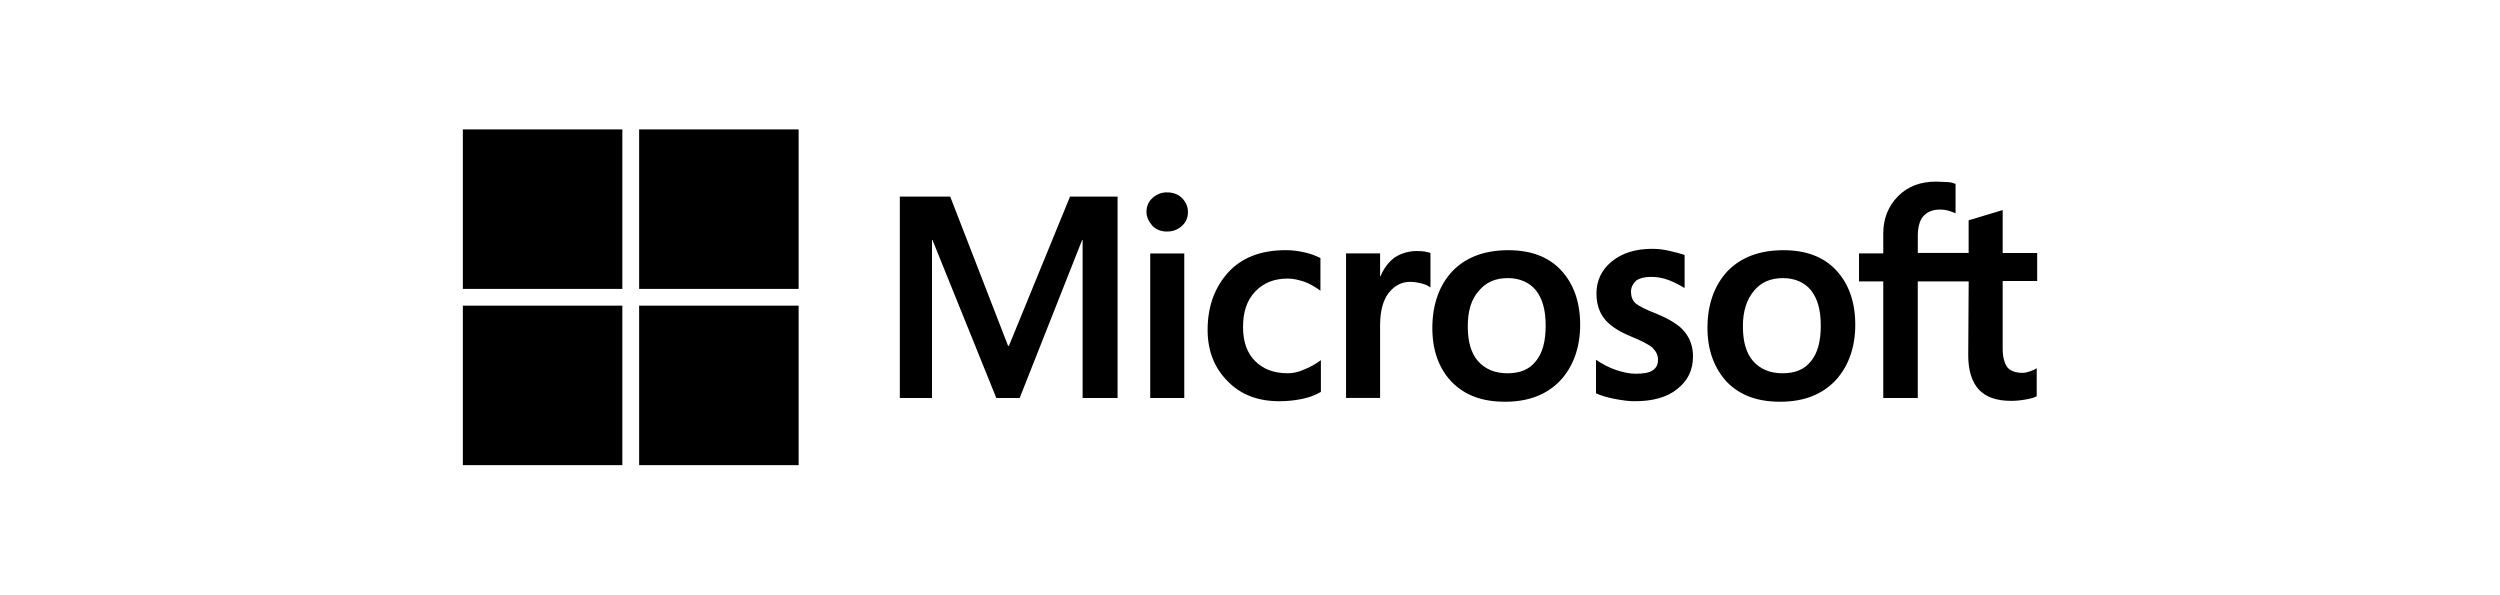 <?xml version="1.0" encoding="UTF-8"?><svg id="layer" xmlns="http://www.w3.org/2000/svg" viewBox="0 0 600.03 142.7"><defs><style>.cls-1{stroke-width:0px;}</style></defs><path class="cls-1" d="m268.23,47.18v48.35h-8.39v-37.94h-.11l-15,37.94h-5.6l-15.33-37.94h-.11v37.94h-7.72v-48.35h12.09l13.88,35.81h.22l14.66-35.81h11.42Zm6.94,3.69c0-1.34.45-2.46,1.45-3.36,1.01-.9,2.13-1.34,3.47-1.34,1.45,0,2.69.45,3.58,1.34s1.45,2.01,1.45,3.36-.45,2.46-1.45,3.36c-1.01.9-2.13,1.34-3.58,1.34s-2.57-.45-3.47-1.34c-.9-1.01-1.45-2.13-1.45-3.36Zm9.07,9.96v34.7h-8.17v-34.7h8.17Zm24.73,28.76c1.23,0,2.57-.22,4.03-.9,1.45-.56,2.8-1.34,4.03-2.24v7.61c-1.34.78-2.8,1.34-4.48,1.68-1.68.34-3.47.56-5.48.56-5.15,0-9.29-1.57-12.42-4.81-3.25-3.25-4.81-7.39-4.81-12.31,0-5.6,1.68-10.18,4.92-13.77,3.25-3.58,7.83-5.37,13.88-5.37,1.57,0,3.13.22,4.59.56,1.57.34,2.8.9,3.69,1.34v7.83c-1.23-.9-2.57-1.68-3.81-2.13-1.34-.45-2.69-.78-4.03-.78-3.25,0-5.82,1.01-7.83,3.13s-2.91,4.92-2.91,8.51,1.01,6.27,2.91,8.17c1.9,1.9,4.48,2.91,7.72,2.91Zm31.23-29.32c.67,0,1.23,0,1.79.11s1.01.22,1.34.34v8.28c-.45-.34-1.01-.67-1.9-.9s-1.79-.45-3.02-.45c-2.01,0-3.69.9-5.04,2.57-1.34,1.68-2.13,4.25-2.13,7.83v17.46h-8.17v-34.7h8.17v5.48h.11c.78-1.9,1.9-3.36,3.36-4.48,1.57-1.01,3.36-1.57,5.48-1.57Zm3.58,18.47c0-5.71,1.68-10.3,4.81-13.65,3.25-3.36,7.72-5.04,13.43-5.04,5.37,0,9.63,1.57,12.65,4.81,3.02,3.25,4.59,7.61,4.59,13.09s-1.68,10.07-4.81,13.43c-3.25,3.36-7.61,5.04-13.21,5.04s-9.63-1.57-12.76-4.7c-3.13-3.25-4.7-7.61-4.7-12.98Zm8.51-.34c0,3.58.78,6.38,2.46,8.28s4.03,2.91,7.05,2.91,5.26-.9,6.83-2.91c1.57-1.9,2.35-4.7,2.35-8.51s-.78-6.49-2.35-8.51c-1.57-1.9-3.92-2.91-6.72-2.91-3.02,0-5.26,1.01-6.94,3.02-1.9,2.13-2.69,4.92-2.69,8.62Zm39.17-8.39c0,1.12.34,2.13,1.12,2.8s2.35,1.45,4.92,2.46c3.25,1.34,5.6,2.8,6.83,4.36,1.34,1.68,2.01,3.58,2.01,5.93,0,3.25-1.23,5.82-3.81,7.83-2.46,2.01-5.93,2.91-10.18,2.91-1.45,0-3.02-.22-4.81-.56-1.79-.34-3.25-.78-4.48-1.34v-8.06c1.45,1.01,3.13,1.9,4.81,2.46s3.25.9,4.7.9c1.79,0,3.25-.22,4.03-.78.9-.56,1.34-1.34,1.34-2.57,0-1.12-.45-2.01-1.34-2.91-.9-.78-2.69-1.68-5.15-2.69-3.02-1.23-5.15-2.69-6.38-4.25s-1.9-3.58-1.9-6.04c0-3.13,1.23-5.71,3.69-7.72s5.71-3.02,9.63-3.02c1.23,0,2.57.11,4.03.45,1.45.34,2.8.67,3.81,1.01v7.95c-1.12-.67-2.35-1.34-3.81-1.9s-2.91-.78-4.25-.78c-1.57,0-2.8.34-3.58.9-.78.78-1.23,1.57-1.23,2.69Zm18.35,8.73c0-5.71,1.68-10.3,4.81-13.65,3.25-3.36,7.72-5.04,13.43-5.04,5.37,0,9.63,1.57,12.65,4.81,3.02,3.25,4.59,7.61,4.59,13.09s-1.68,10.07-4.81,13.43c-3.25,3.36-7.61,5.04-13.21,5.04s-9.63-1.57-12.76-4.7c-3.02-3.25-4.7-7.61-4.7-12.98Zm8.51-.34c0,3.58.78,6.38,2.46,8.28s4.03,2.91,7.05,2.91,5.26-.9,6.83-2.91c1.57-1.9,2.35-4.7,2.35-8.51s-.78-6.49-2.35-8.51c-1.57-1.9-3.92-2.91-6.72-2.91-3.02,0-5.26,1.01-6.94,3.02-1.79,2.13-2.69,4.92-2.69,8.62Zm54.17-10.86h-12.2v27.98h-8.28v-27.98h-5.82v-6.72h5.82v-4.81c0-3.58,1.23-6.6,3.58-8.95,2.35-2.35,5.37-3.47,9.07-3.47,1.01,0,1.9.11,2.69.11s1.45.22,2.01.45v7.05c-.22-.11-.78-.34-1.45-.56-.67-.22-1.45-.34-2.35-.34-1.68,0-3.02.56-3.92,1.57-.9,1.01-1.34,2.69-1.34,4.7v4.14h12.2v-7.83l8.17-2.46v10.3h8.28v6.72h-8.28v16.23c0,2.13.45,3.58,1.12,4.48.78.9,2.01,1.34,3.69,1.34.45,0,1.01-.11,1.68-.34s1.23-.45,1.68-.78v6.72c-.56.34-1.34.56-2.57.78-1.23.22-2.35.34-3.58.34-3.47,0-6.04-.9-7.72-2.69-1.68-1.79-2.57-4.59-2.57-8.28l.11-17.68h0Z"/><rect class="cls-1" x="111.09" y="31.06" width="38.28" height="38.28"/><rect class="cls-1" x="153.4" y="31.06" width="38.28" height="38.28"/><rect class="cls-1" x="111.09" y="73.36" width="38.28" height="38.28"/><rect class="cls-1" x="153.4" y="73.36" width="38.28" height="38.28"/></svg>